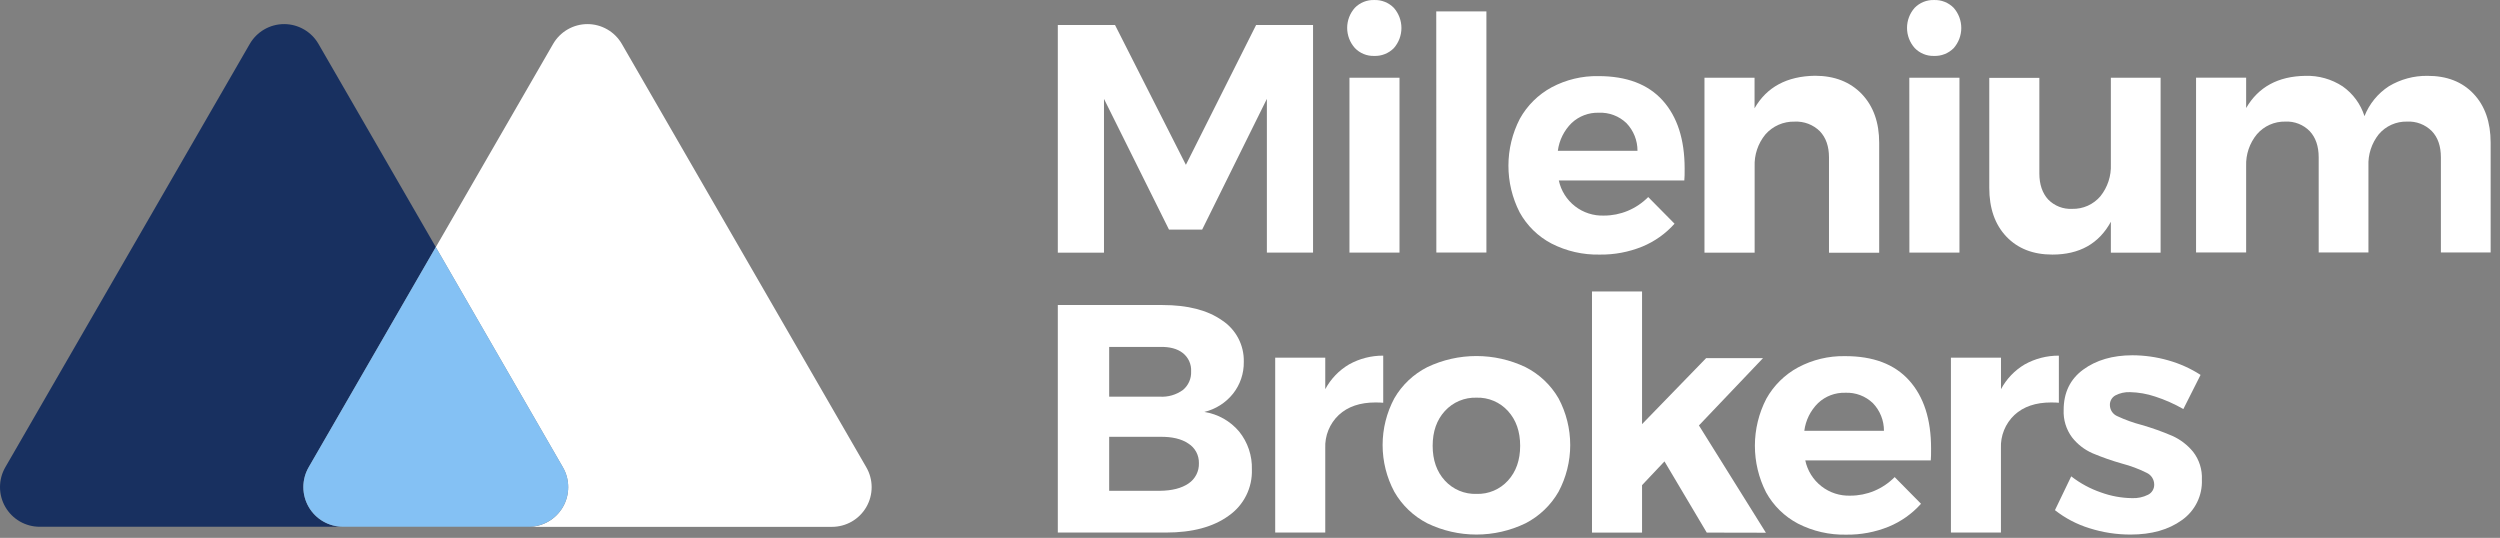 <svg xmlns="http://www.w3.org/2000/svg" width="251" height="54" viewBox="0 0 251 54" fill="none"><rect x="0" y="0" width="251" height="54" fill="#808080" stroke="none"/><path d="M106.204 2.512H111.949L119.064 16.549L126.112 2.512H131.83V25.362H127.194V9.928L120.697 23.052H117.367L110.84 9.928V25.368H106.204V2.512Z" fill="white"></path><path d="M139.94 0.786C140.433 1.346 140.704 2.065 140.704 2.81C140.704 3.555 140.433 4.275 139.94 4.834C139.683 5.094 139.374 5.297 139.034 5.431C138.694 5.566 138.33 5.629 137.964 5.615C137.603 5.626 137.243 5.56 136.909 5.422C136.575 5.285 136.273 5.078 136.024 4.816C135.529 4.261 135.256 3.544 135.256 2.801C135.256 2.058 135.529 1.34 136.024 0.786C136.275 0.528 136.578 0.325 136.912 0.19C137.246 0.055 137.604 -0.009 137.964 0.002C138.33 -0.012 138.694 0.051 139.035 0.186C139.375 0.321 139.683 0.526 139.94 0.786ZM135.485 7.803H140.51V25.364H135.485V7.803Z" fill="white"></path><path d="M144.2 1.145H149.235V25.352H144.209L144.2 1.145Z" fill="white"></path><path d="M166.935 10.089C168.402 11.723 169.136 13.997 169.138 16.91C169.138 17.434 169.138 17.829 169.105 18.117H156.505C156.725 19.145 157.301 20.062 158.131 20.707C158.961 21.352 159.992 21.684 161.043 21.644C161.86 21.645 162.669 21.484 163.424 21.169C164.194 20.848 164.893 20.378 165.48 19.784L168.124 22.459C167.23 23.463 166.119 24.25 164.876 24.761C163.524 25.309 162.076 25.581 160.617 25.56C158.934 25.599 157.268 25.218 155.769 24.451C154.418 23.743 153.306 22.653 152.57 21.316C151.828 19.863 151.443 18.253 151.446 16.621C151.449 14.989 151.841 13.381 152.588 11.931C153.33 10.591 154.44 9.492 155.788 8.765C157.233 7.996 158.851 7.609 160.488 7.641C163.317 7.641 165.466 8.457 166.935 10.089ZM164.404 15.139C164.409 14.104 164.011 13.109 163.295 12.363C162.927 12.009 162.491 11.735 162.014 11.555C161.537 11.376 161.028 11.295 160.519 11.318C159.51 11.288 158.531 11.658 157.795 12.347C157.033 13.096 156.544 14.079 156.407 15.139H164.404Z" fill="white"></path><path d="M186.925 9.439C188.089 10.664 188.671 12.299 188.671 14.341V25.372H183.631V15.803C183.631 14.694 183.324 13.817 182.711 13.174C182.379 12.847 181.982 12.593 181.547 12.427C181.111 12.262 180.646 12.188 180.18 12.212C179.626 12.197 179.075 12.305 178.567 12.528C178.059 12.751 177.606 13.084 177.242 13.502C176.502 14.405 176.119 15.549 176.166 16.716V25.366H171.129V7.805H176.157V10.87C177.383 8.737 179.406 7.649 182.227 7.606C184.184 7.608 185.75 8.219 186.925 9.439Z" fill="white"></path><path d="M196.15 0.786C196.642 1.346 196.913 2.065 196.913 2.81C196.913 3.555 196.642 4.275 196.15 4.834C195.892 5.094 195.583 5.297 195.243 5.431C194.903 5.566 194.539 5.629 194.173 5.615C193.811 5.626 193.451 5.56 193.117 5.422C192.782 5.284 192.48 5.078 192.23 4.816C191.737 4.26 191.465 3.544 191.465 2.801C191.465 2.058 191.737 1.341 192.23 0.786C192.482 0.528 192.785 0.325 193.119 0.19C193.454 0.055 193.813 -0.009 194.173 0.002C194.539 -0.012 194.903 0.051 195.244 0.186C195.584 0.321 195.892 0.526 196.15 0.786ZM191.694 7.803H196.729V25.364H191.703L191.694 7.803Z" fill="white"></path><path d="M216.925 7.806V25.367H211.93V22.266C210.735 24.462 208.777 25.56 206.056 25.56C204.12 25.56 202.579 24.956 201.435 23.749C200.291 22.542 199.72 20.907 199.723 18.846V7.815H204.751V17.412C204.751 18.521 205.057 19.392 205.63 20.023C205.943 20.344 206.32 20.594 206.737 20.758C207.154 20.921 207.601 20.993 208.048 20.97C208.586 20.983 209.12 20.876 209.611 20.656C210.102 20.436 210.537 20.108 210.885 19.698C211.608 18.793 211.979 17.657 211.93 16.499V7.806H216.925Z" fill="white"></path><path d="M248.344 9.416C249.486 10.624 250.058 12.258 250.06 14.319V25.35H245.065V15.799C245.065 14.669 244.759 13.788 244.146 13.155C243.822 12.833 243.434 12.582 243.007 12.419C242.58 12.256 242.124 12.184 241.667 12.208C241.129 12.195 240.594 12.302 240.102 12.523C239.611 12.743 239.175 13.071 238.827 13.482C238.11 14.386 237.742 15.517 237.791 16.669V25.35H232.796V15.799C232.796 14.69 232.497 13.813 231.899 13.17C231.581 12.845 231.199 12.591 230.776 12.425C230.354 12.26 229.901 12.185 229.447 12.208C228.907 12.196 228.37 12.304 227.876 12.524C227.382 12.745 226.943 13.072 226.591 13.482C225.854 14.377 225.471 15.511 225.513 16.669V25.35H220.484V7.801H225.513V10.847C226.738 8.735 228.718 7.657 231.451 7.615C232.783 7.573 234.095 7.943 235.208 8.675C236.244 9.404 237.012 10.454 237.393 11.662C237.877 10.431 238.734 9.381 239.844 8.659C241.012 7.96 242.35 7.598 243.711 7.615C245.658 7.608 247.202 8.209 248.344 9.416Z" fill="white"></path><path d="M122.689 32.16C123.38 32.611 123.943 33.232 124.326 33.963C124.709 34.694 124.899 35.511 124.877 36.336C124.895 37.49 124.516 38.614 123.801 39.52C123.07 40.436 122.055 41.083 120.915 41.358C122.282 41.572 123.525 42.273 124.414 43.332C125.278 44.407 125.73 45.756 125.689 47.134C125.719 48.039 125.523 48.937 125.119 49.746C124.714 50.556 124.114 51.252 123.372 51.771C121.824 52.902 119.724 53.468 117.072 53.468H106.204V30.625H116.714C119.239 30.625 121.231 31.136 122.689 32.16ZM118.755 39.161C119.031 38.936 119.251 38.648 119.395 38.322C119.54 37.995 119.606 37.639 119.588 37.283C119.607 36.932 119.541 36.582 119.396 36.262C119.251 35.942 119.031 35.661 118.755 35.444C118.201 35.009 117.434 34.805 116.453 34.832H111.361V39.826H116.447C117.27 39.877 118.085 39.642 118.755 39.161ZM119.328 48.541C119.661 48.318 119.931 48.013 120.113 47.656C120.296 47.299 120.384 46.901 120.37 46.5C120.379 46.112 120.288 45.727 120.106 45.384C119.923 45.041 119.655 44.751 119.328 44.542C118.629 44.064 117.673 43.834 116.453 43.856H111.361V49.276H116.447C117.673 49.264 118.629 49.019 119.328 48.541Z" fill="white"></path><path d="M135.446 36.586C136.494 36.003 137.675 35.7 138.875 35.706V40.437C138.7 40.419 138.44 40.407 138.09 40.407C136.546 40.407 135.32 40.825 134.413 41.663C133.96 42.091 133.604 42.611 133.37 43.188C133.136 43.766 133.029 44.387 133.056 45.009V53.469H128.03V35.908H133.056V39.074C133.61 38.041 134.436 37.18 135.446 36.586Z" fill="white"></path><path d="M153.16 36.859C154.546 37.56 155.697 38.648 156.476 39.99C157.247 41.434 157.65 43.046 157.65 44.683C157.65 46.32 157.247 47.932 156.476 49.376C155.699 50.728 154.547 51.828 153.16 52.541C151.623 53.283 149.938 53.669 148.232 53.669C146.525 53.669 144.84 53.283 143.303 52.541C141.916 51.828 140.765 50.729 139.99 49.376C139.218 47.932 138.814 46.321 138.814 44.683C138.814 43.046 139.218 41.434 139.99 39.99C140.767 38.647 141.918 37.559 143.303 36.859C144.843 36.126 146.526 35.746 148.232 35.746C149.937 35.746 151.621 36.126 153.16 36.859ZM145.065 41.265C144.248 42.158 143.839 43.322 143.839 44.758C143.839 46.194 144.248 47.359 145.065 48.251C145.467 48.691 145.96 49.038 146.51 49.269C147.06 49.5 147.653 49.608 148.248 49.587C148.839 49.606 149.427 49.497 149.97 49.266C150.514 49.035 151.002 48.689 151.399 48.251C152.216 47.357 152.624 46.192 152.624 44.758C152.624 43.324 152.216 42.16 151.399 41.265C151.002 40.827 150.515 40.48 149.971 40.249C149.427 40.018 148.839 39.907 148.248 39.926C147.653 39.906 147.059 40.015 146.51 40.246C145.96 40.477 145.467 40.825 145.065 41.265Z" fill="white"></path><path d="M171.358 53.473L167.114 46.324L164.862 48.708V53.473H159.836V29.266H164.862V42.583L171.297 35.955H177.008L170.573 42.714L177.296 53.485L171.358 53.473Z" fill="white"></path><path d="M191.677 38.192C193.148 39.826 193.882 42.101 193.88 45.016C193.88 45.537 193.88 45.935 193.85 46.223H181.25C181.467 47.254 182.041 48.175 182.872 48.822C183.702 49.47 184.735 49.803 185.788 49.763C186.605 49.764 187.414 49.602 188.169 49.288C188.939 48.966 189.638 48.494 190.225 47.9L192.869 50.578C191.975 51.581 190.864 52.368 189.621 52.879C188.269 53.427 186.821 53.699 185.362 53.679C183.679 53.717 182.013 53.336 180.514 52.569C179.165 51.859 178.052 50.77 177.315 49.435C176.574 47.981 176.188 46.372 176.191 44.74C176.193 43.108 176.584 41.5 177.331 40.049C178.074 38.71 179.185 37.611 180.533 36.884C181.977 36.114 183.594 35.726 185.23 35.756C188.061 35.748 190.21 36.56 191.677 38.192ZM189.149 43.254C189.154 42.22 188.756 41.224 188.04 40.478C187.672 40.124 187.237 39.85 186.759 39.67C186.282 39.49 185.773 39.41 185.264 39.433C184.255 39.403 183.276 39.773 182.54 40.463C181.777 41.211 181.288 42.194 181.152 43.254H189.149Z" fill="white"></path><path d="M203.281 36.586C204.33 36.003 205.511 35.7 206.71 35.706V40.437C206.535 40.419 206.275 40.407 205.926 40.407C204.381 40.407 203.155 40.825 202.248 41.663C201.796 42.091 201.44 42.611 201.207 43.188C200.973 43.766 200.866 44.387 200.894 45.009V53.469H195.872V35.908H200.9V39.074C201.451 38.042 202.275 37.181 203.281 36.586Z" fill="white"></path><path d="M216.371 39.812C215.561 39.54 214.713 39.391 213.858 39.371C213.348 39.349 212.841 39.461 212.388 39.696C212.213 39.792 212.069 39.934 211.971 40.108C211.873 40.281 211.825 40.478 211.833 40.677C211.837 40.914 211.91 41.146 212.043 41.343C212.177 41.54 212.364 41.694 212.584 41.786C213.372 42.154 214.193 42.449 215.035 42.668C216.078 42.969 217.102 43.334 218.099 43.762C218.91 44.126 219.626 44.674 220.189 45.362C220.805 46.158 221.116 47.148 221.069 48.153C221.102 48.944 220.935 49.731 220.585 50.441C220.235 51.151 219.712 51.761 219.065 52.217C217.726 53.185 216.013 53.669 213.923 53.669C212.516 53.674 211.117 53.459 209.777 53.032C208.522 52.646 207.349 52.032 206.317 51.221L207.951 47.825C208.849 48.525 209.858 49.071 210.935 49.44C211.935 49.805 212.99 49.998 214.055 50.013C214.613 50.039 215.169 49.921 215.669 49.67C215.859 49.575 216.018 49.427 216.126 49.245C216.235 49.062 216.289 48.853 216.282 48.641C216.28 48.392 216.207 48.149 216.071 47.941C215.936 47.733 215.743 47.569 215.516 47.467C214.733 47.077 213.911 46.769 213.065 46.548C212.049 46.261 211.053 45.913 210.08 45.503C209.28 45.151 208.579 44.607 208.039 43.919C207.447 43.125 207.147 42.151 207.191 41.161C207.191 39.42 207.843 38.071 209.149 37.113C210.454 36.155 212.1 35.674 214.085 35.67C215.3 35.672 216.508 35.842 217.676 36.175C218.831 36.497 219.93 36.991 220.937 37.64L219.209 41.069C218.309 40.552 217.358 40.131 216.371 39.812Z" fill="white"></path><path d="M30.996 46.906L43.755 24.806L31.979 4.417C31.63 3.81 31.127 3.305 30.521 2.955C29.914 2.604 29.226 2.419 28.526 2.419C27.825 2.419 27.137 2.604 26.531 2.955C25.925 3.305 25.422 3.81 25.073 4.417L0.537 46.906C0.186 47.512 0.001 48.2 1.56838e-06 48.9C-0.001 49.6 0.183 50.289 0.534 50.895C0.884 51.502 1.388 52.005 1.995 52.355C2.602 52.705 3.29 52.888 3.991 52.887H34.449C33.748 52.888 33.06 52.705 32.453 52.355C31.846 52.005 31.342 51.502 30.992 50.895C30.642 50.289 30.458 49.6 30.458 48.9C30.459 48.2 30.644 47.512 30.996 46.906Z" fill="#183060"></path><path d="M86.971 46.906L62.436 4.417C62.087 3.81 61.584 3.305 60.977 2.955C60.371 2.604 59.683 2.419 58.983 2.419C58.282 2.419 57.594 2.604 56.988 2.955C56.381 3.305 55.878 3.81 55.529 4.417L43.753 24.816L56.513 46.915C56.864 47.521 57.049 48.209 57.05 48.909C57.051 49.61 56.867 50.298 56.516 50.904C56.166 51.511 55.662 52.014 55.055 52.364C54.448 52.714 53.76 52.897 53.059 52.896H83.518C84.219 52.898 84.909 52.715 85.518 52.365C86.126 52.015 86.631 51.51 86.981 50.902C87.332 50.294 87.515 49.604 87.514 48.903C87.512 48.201 87.325 47.512 86.971 46.906Z" fill="white"></path><path d="M56.512 46.904L43.753 24.805L30.993 46.904C30.642 47.51 30.457 48.198 30.456 48.898C30.455 49.599 30.64 50.287 30.99 50.894C31.34 51.5 31.844 52.004 32.451 52.353C33.058 52.703 33.746 52.886 34.447 52.885H53.059C53.759 52.886 54.448 52.703 55.054 52.353C55.661 52.004 56.165 51.5 56.516 50.894C56.866 50.287 57.05 49.599 57.049 48.898C57.049 48.198 56.863 47.51 56.512 46.904Z" fill="#84C1F4"></path></svg>